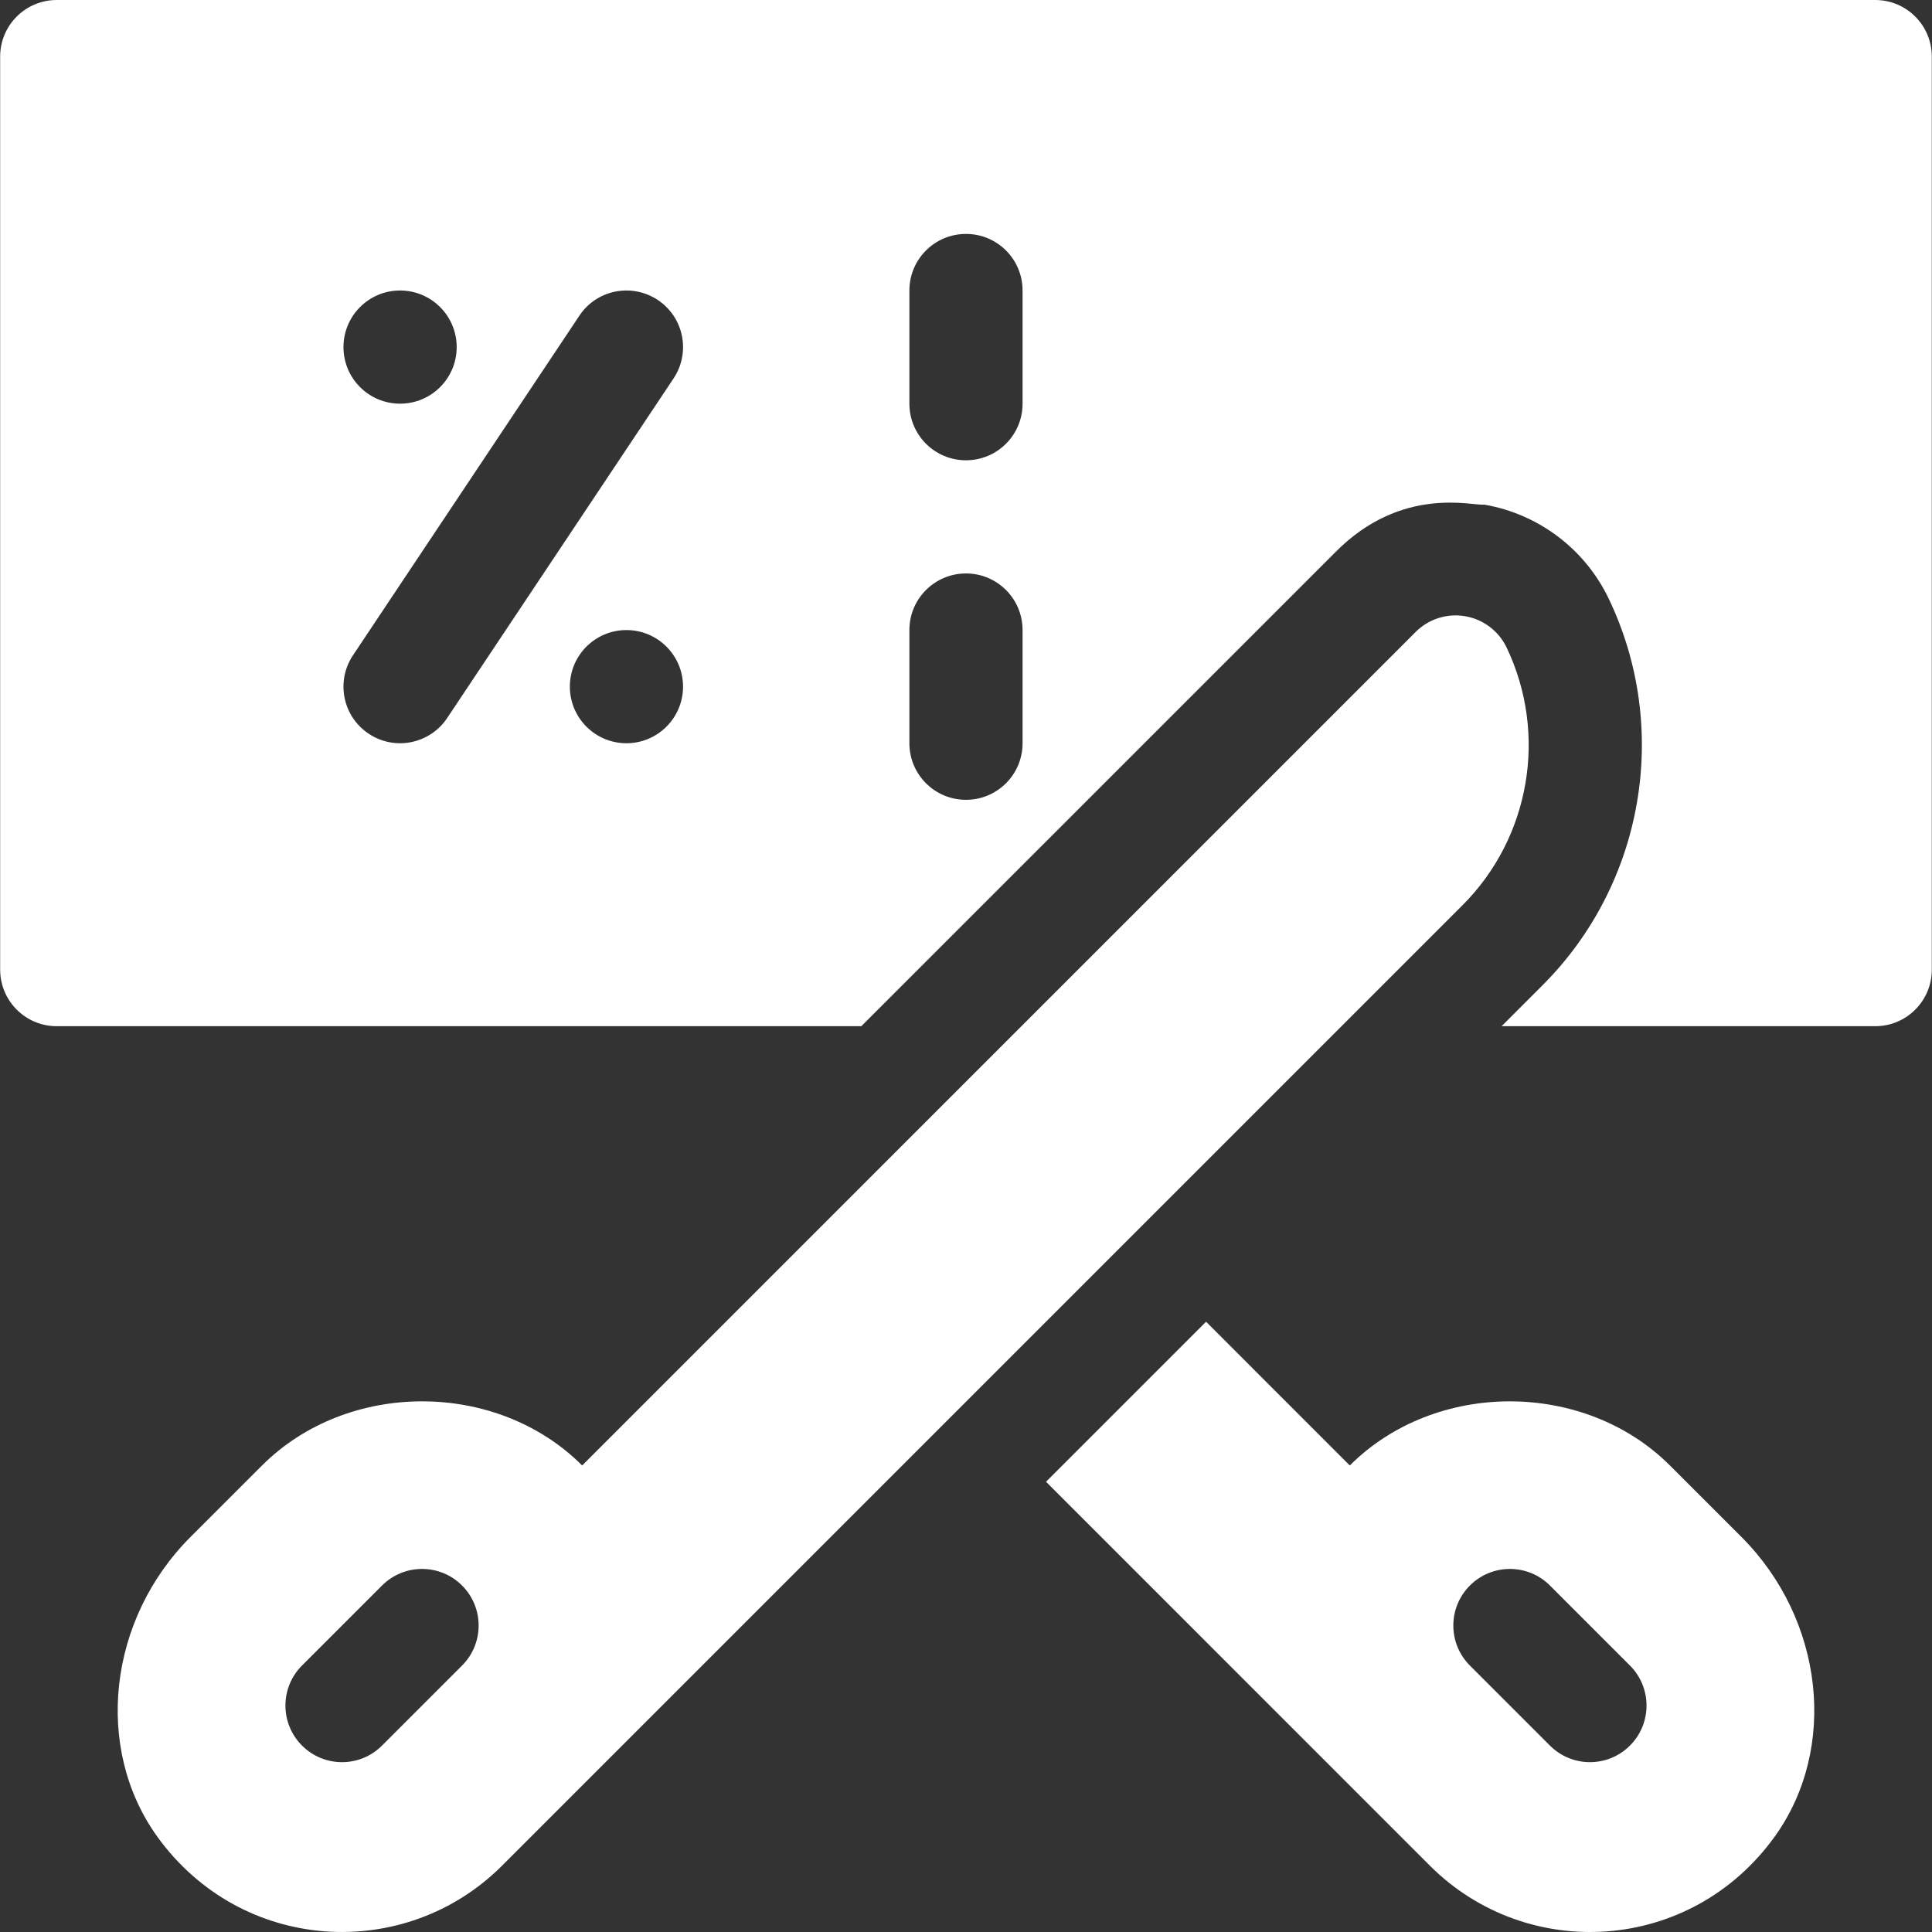 <svg width="50" height="50" viewBox="0 0 50 50" fill="none" xmlns="http://www.w3.org/2000/svg">
<rect x="0" y="0" width="50" height="50" fill="#333333" stroke="none"/>
<g clip-path="url(#clip0_4402_36)">
<path d="M38.993 16.762C38.788 16.332 38.388 16.028 37.92 15.948C37.451 15.868 36.972 16.017 36.636 16.356L15.066 37.927L15.065 37.925C12.849 35.711 8.993 35.716 6.781 37.927L4.931 39.776C2.796 41.911 2.426 45.245 4.07 47.532C6.255 50.56 10.487 50.791 12.994 48.283L37.849 23.428C39.599 21.678 40.06 18.999 38.993 16.762ZM11.958 43.104L9.887 45.175C9.315 45.748 8.388 45.748 7.816 45.175C7.244 44.603 7.244 43.676 7.816 43.104L9.887 41.033C10.459 40.461 11.386 40.461 11.958 41.033C12.53 41.605 12.53 42.532 11.958 43.104Z" fill="white"/>
<path d="M45.929 47.532C47.574 45.245 47.203 41.911 45.068 39.776L43.218 37.927C41.006 35.716 37.15 35.712 34.934 37.925L34.933 37.927L31.213 34.206L27.071 38.348L37.005 48.283C39.513 50.791 43.744 50.561 45.929 47.532ZM40.112 45.175L38.041 43.104C37.469 42.532 37.469 41.605 38.041 41.033C38.613 40.461 39.54 40.461 40.112 41.033L42.183 43.104C42.755 43.676 42.755 44.603 42.183 45.175C41.611 45.748 40.684 45.748 40.112 45.175Z" fill="white"/>
<path d="M48.531 0H1.469C0.659 0 0.004 0.655 0.004 1.465V25.093C0.004 25.903 0.659 26.558 1.469 26.558H22.291L34.565 14.285C36.282 12.553 38.121 13.099 38.414 13.06C39.821 13.302 41.027 14.216 41.639 15.505C43.237 18.854 42.547 22.873 39.92 25.499L38.862 26.558H48.531C49.34 26.558 49.995 25.903 49.995 25.093V1.465C49.995 0.655 49.34 0 48.531 0ZM10.354 7.518C11.163 7.518 11.819 8.174 11.819 8.983C11.819 9.792 11.163 10.447 10.354 10.447C9.545 10.447 8.889 9.792 8.889 8.983C8.889 8.174 9.545 7.518 10.354 7.518ZM9.542 18.989C8.868 18.54 8.686 17.631 9.136 16.958L14.994 8.17C15.44 7.497 16.348 7.316 17.025 7.764C17.698 8.213 17.88 9.121 17.431 9.795L11.573 18.582C11.131 19.246 10.226 19.443 9.542 18.989ZM16.212 19.235C15.403 19.235 14.748 18.579 14.748 17.77C14.748 16.961 15.403 16.306 16.212 16.306C17.021 16.306 17.677 16.961 17.677 17.77C17.677 18.579 17.021 19.235 16.212 19.235ZM26.464 19.235C26.464 20.044 25.809 20.699 25 20.699C24.19 20.699 23.535 20.044 23.535 19.235V16.306C23.535 15.496 24.19 14.841 25 14.841C25.809 14.841 26.464 15.496 26.464 16.306V19.235ZM26.464 10.447C26.464 11.257 25.809 11.912 25 11.912C24.19 11.912 23.535 11.257 23.535 10.447V7.518C23.535 6.709 24.19 6.054 25 6.054C25.809 6.054 26.464 6.709 26.464 7.518V10.447Z" fill="white"/>
</g>
<defs>
<clipPath id="clip0_4402_36">
<rect width="50" height="50" fill="white"/>
</clipPath>
</defs>
</svg>
